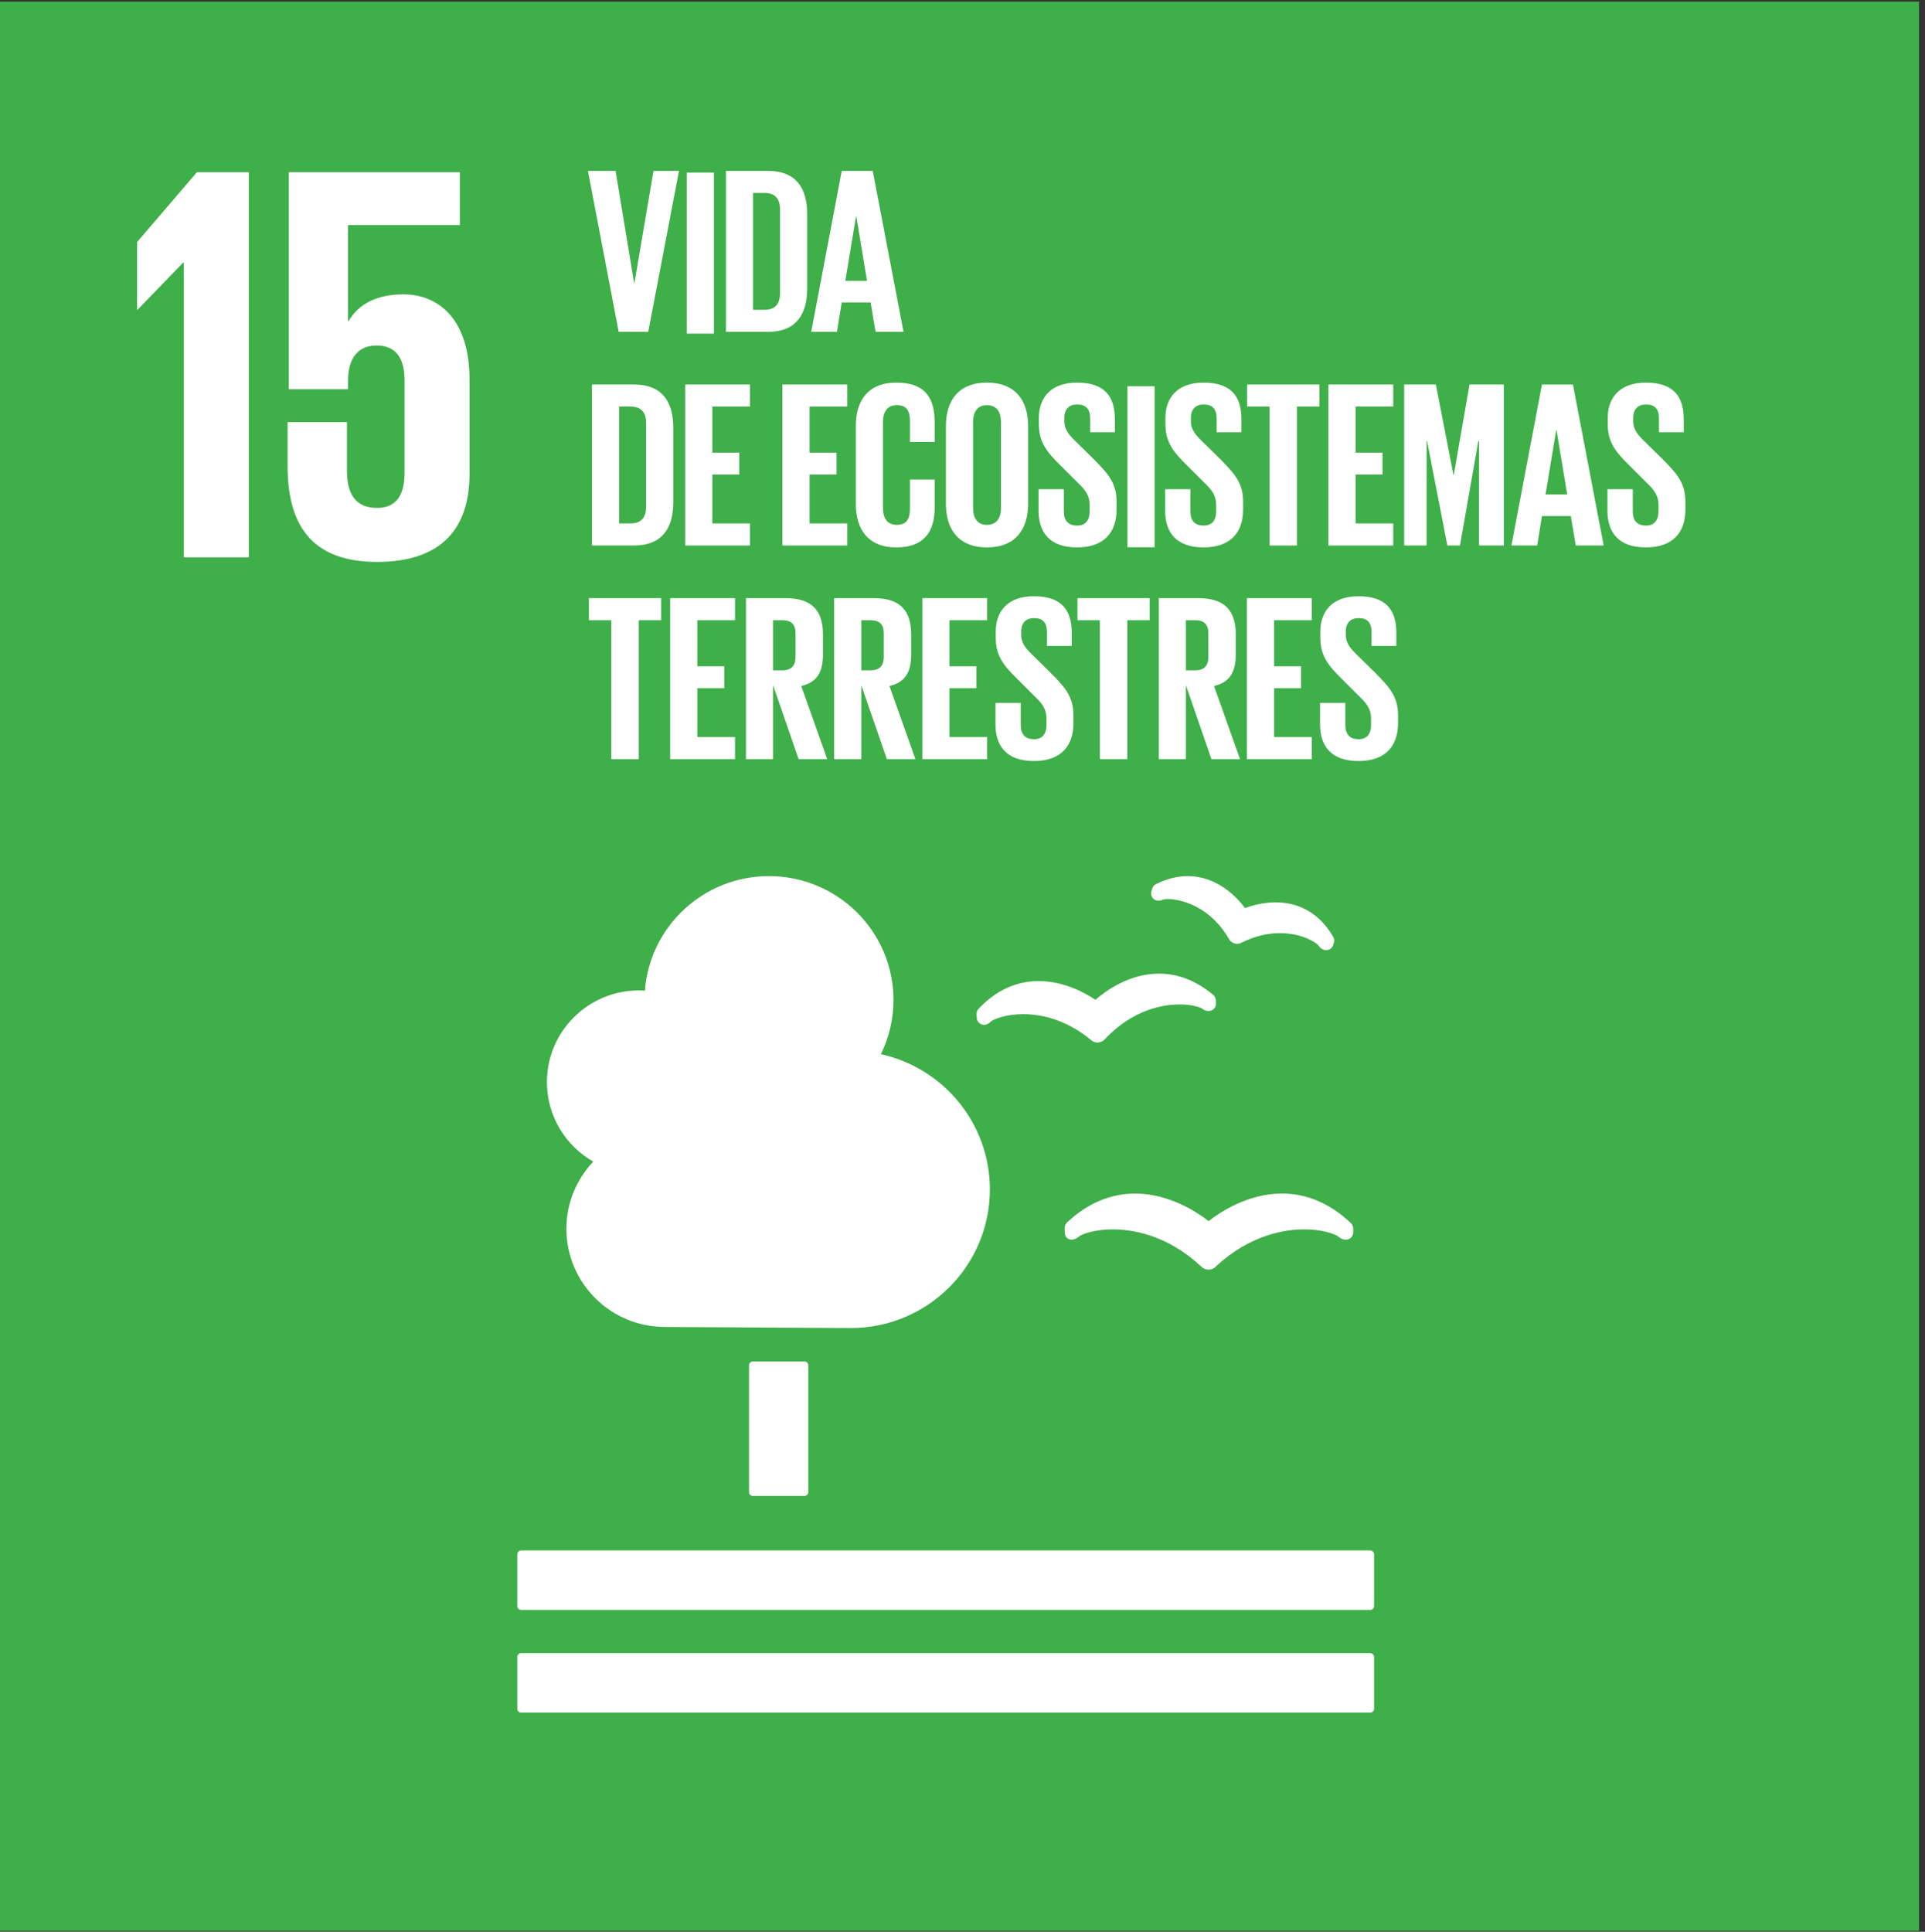 <?xml version="1.0" encoding="UTF-8" standalone="no"?>
<!DOCTYPE svg PUBLIC "-//W3C//DTD SVG 1.1//EN" "http://www.w3.org/Graphics/SVG/1.1/DTD/svg11.dtd">
<svg width="100%" height="100%" viewBox="0 0 287 288" version="1.1" xmlns="http://www.w3.org/2000/svg" xmlns:xlink="http://www.w3.org/1999/xlink" xml:space="preserve" xmlns:serif="http://www.serif.com/" style="fill-rule:evenodd;clip-rule:evenodd;stroke-linejoin:round;stroke-miterlimit:2;">
    <rect x="0" y="0" width="287" height="288" fill="#333333" stroke="none"/>
    <g transform="matrix(-4.167,0,0,4.167,438.654,-3035.37)">
        <rect x="36.608" y="728.488" width="68.669" height="69.024" style="fill:rgb(63,175,73);"/>
    </g>
    <g transform="matrix(4.167,0,0,4.167,20.435,72.674)">
        <path d="M0,-8.779L0,-6.361L0.02,-6.361L1.652,-8.047L1.673,-8.047L1.673,2.5L3.999,2.5L3.999,-11.279L2.142,-11.279L0,-8.779Z" style="fill:white;fill-rule:nonzero;"/>
    </g>
    <g transform="matrix(4.167,0,0,4.167,60.138,65.562)">
        <path d="M0,-5.202C-0.918,-5.202 -1.591,-4.878 -1.959,-4.247L-1.979,-4.247L-1.979,-7.682L2.021,-7.682L2.021,-9.572L-4.101,-9.572L-4.101,-1.808L-1.979,-1.808L-1.979,-2.114C-1.979,-2.926 -1.612,-3.373 -0.959,-3.373C-0.245,-3.373 0.042,-2.885 0.042,-2.133L0.042,1.2C0.042,1.931 -0.224,2.439 -0.938,2.439C-1.734,2.439 -2.019,1.911 -2.019,1.098L-2.019,-0.63L-4.142,-0.63L-4.142,0.936C-4.142,3.029 -3.305,4.37 -0.938,4.37C1.408,4.37 2.367,3.13 2.367,1.22L2.367,-2.154C2.367,-4.329 1.245,-5.202 0,-5.202" style="fill:white;fill-rule:nonzero;"/>
    </g>
    <g transform="matrix(4.167,0,0,4.167,119.933,223.028)">
        <path d="M0,-4.812C0.076,-4.812 0.138,-4.75 0.138,-4.674L0.138,-0.138C0.138,-0.06 0.076,0 0,0L-1.843,0C-1.92,0 -1.982,-0.06 -1.982,-0.138L-1.982,-4.674C-1.982,-4.75 -1.92,-4.812 -1.843,-4.812L0,-4.812Z" style="fill:white;fill-rule:nonzero;"/>
    </g>
    <g transform="matrix(4.167,0,0,4.167,204.28,240.013)">
        <path d="M0,-2.128L-30.377,-2.128C-30.453,-2.128 -30.516,-2.063 -30.516,-1.986L-30.516,-0.137C-30.516,-0.061 -30.453,0 -30.377,0L0,0C0.075,0 0.139,-0.061 0.139,-0.137L0.139,-1.986C0.139,-2.063 0.075,-2.128 0,-2.128" style="fill:white;fill-rule:nonzero;"/>
    </g>
    <g transform="matrix(4.167,0,0,4.167,204.28,255.324)">
        <path d="M0,-2.127L-30.377,-2.127C-30.453,-2.127 -30.516,-2.066 -30.516,-1.991L-30.516,-0.136C-30.516,-0.062 -30.453,0 -30.377,0L0,0C0.075,0 0.139,-0.062 0.139,-0.136L0.139,-1.991C0.139,-2.066 0.075,-2.127 0,-2.127" style="fill:white;fill-rule:nonzero;"/>
    </g>
    <g transform="matrix(4.167,0,0,4.167,180.194,185.175)">
        <path d="M0,-0.749C-0.379,-1.045 -1.393,-1.735 -2.627,-1.735C-3.511,-1.735 -4.332,-1.388 -5.067,-0.702C-5.119,-0.653 -5.148,-0.586 -5.148,-0.513L-5.148,-0.348C-5.148,-0.267 -5.121,-0.191 -5.062,-0.141C-4.996,-0.092 -4.926,-0.073 -4.848,-0.092C-4.83,-0.094 -4.809,-0.1 -4.791,-0.106C-4.734,-0.126 -4.682,-0.159 -4.639,-0.202C-4.48,-0.308 -4.044,-0.454 -3.422,-0.454C-2.779,-0.454 -1.514,-0.283 -0.292,0.852L-0.264,0.877C-0.195,0.948 -0.1,0.987 0,0.987C0.096,0.987 0.195,0.947 0.257,0.88L0.282,0.854C1.511,-0.283 2.773,-0.454 3.416,-0.454C4.043,-0.454 4.476,-0.308 4.636,-0.202C4.68,-0.159 4.733,-0.125 4.804,-0.1C4.831,-0.092 4.908,-0.076 4.982,-0.094C5.094,-0.126 5.173,-0.226 5.173,-0.343L5.173,-0.489C5.173,-0.558 5.143,-0.628 5.092,-0.676C4.35,-1.381 3.52,-1.736 2.622,-1.736C1.399,-1.736 0.391,-1.057 0,-0.749" style="fill:white;fill-rule:nonzero;"/>
    </g>
    <g transform="matrix(4.167,0,0,4.167,172.34,140.463)">
        <path d="M0,-2.076C-0.065,-2.046 -0.111,-1.988 -0.133,-1.917L-0.163,-1.816C-0.186,-1.737 -0.172,-1.653 -0.123,-1.589C-0.076,-1.527 -0.01,-1.49 0.064,-1.487C0.079,-1.485 0.092,-1.482 0.102,-1.485C0.155,-1.487 0.203,-1.498 0.249,-1.522C0.276,-1.528 0.332,-1.543 0.433,-1.543C0.569,-1.543 1.794,-1.502 2.604,-0.131L2.614,-0.112C2.658,-0.032 2.727,0.022 2.809,0.044C2.832,0.051 2.877,0.058 2.905,0.058C2.961,0.058 3.018,0.044 3.058,0.02L3.078,0.011C3.521,-0.21 3.98,-0.323 4.433,-0.323C5.201,-0.323 5.702,-0.011 5.819,0.119C5.843,0.163 5.879,0.201 5.921,0.231C5.946,0.246 5.992,0.269 6.019,0.279C6.033,0.282 6.049,0.284 6.064,0.285C6.072,0.287 6.082,0.287 6.091,0.287C6.132,0.287 6.172,0.277 6.212,0.257C6.274,0.226 6.32,0.169 6.341,0.102L6.366,0.013C6.374,-0.01 6.377,-0.035 6.377,-0.061C6.377,-0.108 6.364,-0.154 6.341,-0.191C5.752,-1.211 4.895,-1.425 4.281,-1.425C3.823,-1.425 3.423,-1.306 3.188,-1.22C2.909,-1.593 2.206,-2.363 1.139,-2.363C0.764,-2.363 0.381,-2.267 0,-2.076" style="fill:white;fill-rule:nonzero;"/>
    </g>
    <g transform="matrix(4.167,0,0,4.167,145.595,149.377)">
        <path d="M0,0.439L0.009,0.575C0.013,0.66 0.058,0.734 0.13,0.779C0.19,0.817 0.267,0.829 0.334,0.81C0.349,0.806 0.366,0.801 0.379,0.796C0.431,0.774 0.476,0.741 0.51,0.699C0.639,0.606 1.056,0.437 1.669,0.437C2.259,0.437 3.156,0.594 4.071,1.342L4.092,1.364C4.157,1.42 4.241,1.452 4.326,1.452L4.349,1.452C4.444,1.444 4.533,1.401 4.587,1.337L4.607,1.315C5.62,0.248 6.711,0.089 7.271,0.089C7.67,0.089 7.952,0.171 8.062,0.233C8.104,0.269 8.156,0.297 8.221,0.315C8.238,0.319 8.283,0.327 8.332,0.322C8.351,0.32 8.376,0.313 8.395,0.307C8.504,0.269 8.575,0.163 8.568,0.047L8.561,-0.071C8.557,-0.142 8.523,-0.206 8.47,-0.251C7.865,-0.758 7.213,-1.013 6.527,-1.013C5.458,-1.013 4.606,-0.385 4.253,-0.077C3.93,-0.296 3.146,-0.747 2.226,-0.747C1.417,-0.747 0.693,-0.412 0.071,0.245C0.022,0.297 -0.003,0.368 0,0.439" style="fill:white;fill-rule:nonzero;"/>
    </g>
    <g transform="matrix(4.167,0,0,4.167,81.543,167.281)">
        <path d="M0,-1.429C0,-3.241 1.475,-4.709 3.293,-4.709C3.365,-4.709 3.434,-4.702 3.504,-4.699C3.678,-6.992 5.596,-8.799 7.943,-8.799C10.404,-8.799 12.399,-6.813 12.399,-4.362C12.399,-3.667 12.234,-3.013 11.949,-2.428C14.179,-1.936 15.848,0.042 15.848,2.41C15.848,5.149 13.619,7.37 10.869,7.37C10.668,7.37 4.223,7.331 4.223,7.331C2.276,7.331 0.697,5.759 0.697,3.819C0.697,2.888 1.064,2.044 1.658,1.416C0.669,0.85 0,-0.211 0,-1.429" style="fill:white;fill-rule:nonzero;"/>
    </g>
    <g transform="matrix(4.167,0,0,4.167,101.233,49.477)">
        <path d="M0,-5.76L-1.101,0L-2.158,0L-3.258,-5.76L-2.269,-5.76L-1.604,-1.742L-1.595,-1.742L-0.913,-5.76L0,-5.76Z" style="fill:white;fill-rule:nonzero;"/>
    </g>
    <g transform="matrix(4.167,0,0,4.167,-152.533,-3248.01)">
        <rect x="61.176" y="785.637" width="0.972" height="5.76" style="fill:white;"/>
    </g>
    <g transform="matrix(4.167,0,0,4.167,113.987,28.768)">
        <path d="M0,4.18C0.401,4.18 0.554,3.942 0.554,3.594L0.554,0.578C0.554,0.238 0.401,0 0,0L-0.41,0L-0.41,4.18L0,4.18ZM1.526,0.756L1.526,3.424C1.526,4.307 1.16,4.97 0.119,4.97L-1.382,4.97L-1.382,-0.79L0.119,-0.79C1.16,-0.79 1.526,-0.135 1.526,0.756" style="fill:white;fill-rule:nonzero;"/>
    </g>
    <g transform="matrix(4.167,0,0,4.167,126.031,33.087)">
        <path d="M0,2.107L0.776,2.107L0.392,-0.204L0.383,-0.204L0,2.107ZM-1.22,3.933L-0.128,-1.826L0.981,-1.826L2.081,3.933L1.083,3.933L0.904,2.88L-0.128,2.88L-0.299,3.933L-1.22,3.933Z" style="fill:white;fill-rule:nonzero;"/>
    </g>
    <g transform="matrix(4.167,0,0,4.167,94.019,60.617)">
        <path d="M0,4.18C0.4,4.18 0.554,3.942 0.554,3.594L0.554,0.578C0.554,0.238 0.4,0 0,0L-0.41,0L-0.41,4.18L0,4.18ZM1.526,0.756L1.526,3.424C1.526,4.307 1.16,4.97 0.119,4.97L-1.382,4.97L-1.382,-0.79L0.119,-0.79C1.16,-0.79 1.526,-0.135 1.526,0.756" style="fill:white;fill-rule:nonzero;"/>
    </g>
    <g transform="matrix(4.167,0,0,4.167,102.155,81.327)">
        <path d="M0,-5.76L2.32,-5.76L2.32,-4.97L0.972,-4.97L0.972,-3.322L1.936,-3.322L1.936,-2.54L0.972,-2.54L0.972,-0.79L2.32,-0.79L2.32,0L0,0L0,-5.76Z" style="fill:white;fill-rule:nonzero;"/>
    </g>
    <g transform="matrix(4.167,0,0,4.167,116.65,81.327)">
        <path d="M0,-5.76L2.32,-5.76L2.32,-4.97L0.972,-4.97L0.972,-3.322L1.936,-3.322L1.936,-2.54L0.972,-2.54L0.972,-0.79L2.32,-0.79L2.32,0L0,0L0,-5.76Z" style="fill:white;fill-rule:nonzero;"/>
    </g>
    <g transform="matrix(4.167,0,0,4.167,127.595,63.523)">
        <path d="M0,2.786L0,0C0,-0.901 0.426,-1.555 1.45,-1.555C2.525,-1.555 2.823,-0.96 2.823,-0.111L2.823,0.569L1.936,0.569L1.936,-0.187C1.936,-0.544 1.817,-0.748 1.467,-0.748C1.118,-0.748 0.972,-0.501 0.972,-0.153L0.972,2.939C0.972,3.288 1.118,3.534 1.467,3.534C1.817,3.534 1.936,3.313 1.936,2.973L1.936,1.911L2.823,1.911L2.823,2.905C2.823,3.729 2.482,4.341 1.45,4.341C0.426,4.341 0,3.678 0,2.786" style="fill:white;fill-rule:nonzero;"/>
    </g>
    <g transform="matrix(4.167,0,0,4.167,149.235,62.885)">
        <path d="M0,3.092L0,0C0,-0.348 -0.154,-0.595 -0.503,-0.595C-0.845,-0.595 -0.998,-0.348 -0.998,0L-0.998,3.092C-0.998,3.441 -0.845,3.687 -0.503,3.687C-0.154,3.687 0,3.441 0,3.092M-1.97,2.939L-1.97,0.153C-1.97,-0.748 -1.527,-1.402 -0.503,-1.402C0.529,-1.402 0.972,-0.748 0.972,0.153L0.972,2.939C0.972,3.831 0.529,4.494 -0.503,4.494C-1.527,4.494 -1.97,3.831 -1.97,2.939" style="fill:white;fill-rule:nonzero;"/>
    </g>
    <g transform="matrix(4.167,0,0,4.167,154.846,62.496)">
        <path d="M0,3.279L0,2.506L0.904,2.506L0.904,3.296C0.904,3.619 1.049,3.806 1.382,3.806C1.689,3.806 1.826,3.602 1.826,3.296L1.826,3.075C1.826,2.744 1.689,2.54 1.39,2.26L0.819,1.69C0.264,1.147 0.009,0.816 0.009,0.153L0.009,-0.043C0.009,-0.756 0.426,-1.308 1.373,-1.308C2.345,-1.308 2.729,-0.832 2.729,-0L2.729,0.467L1.843,0.467L1.843,-0.034C1.843,-0.365 1.689,-0.527 1.382,-0.527C1.109,-0.527 0.921,-0.374 0.921,-0.051L0.921,0.068C0.921,0.391 1.101,0.577 1.382,0.849L2.004,1.461C2.533,1.996 2.789,2.319 2.789,2.956L2.789,3.236C2.789,4.026 2.363,4.587 1.373,4.587C0.384,4.587 0,4.035 0,3.279" style="fill:white;fill-rule:nonzero;"/>
    </g>
    <g transform="matrix(4.167,0,0,4.167,-152.533,-3184.31)">
        <rect x="76.944" y="777.993" width="0.972" height="5.76" style="fill:white;"/>
    </g>
    <g transform="matrix(4.167,0,0,4.167,173.714,62.496)">
        <path d="M0,3.279L0,2.506L0.904,2.506L0.904,3.296C0.904,3.619 1.049,3.806 1.382,3.806C1.689,3.806 1.826,3.602 1.826,3.296L1.826,3.075C1.826,2.744 1.689,2.54 1.39,2.26L0.819,1.69C0.264,1.147 0.009,0.816 0.009,0.153L0.009,-0.043C0.009,-0.756 0.426,-1.308 1.373,-1.308C2.346,-1.308 2.729,-0.832 2.729,-0L2.729,0.467L1.843,0.467L1.843,-0.034C1.843,-0.365 1.689,-0.527 1.382,-0.527C1.109,-0.527 0.921,-0.374 0.921,-0.051L0.921,0.068C0.921,0.391 1.101,0.577 1.382,0.849L2.004,1.461C2.533,1.996 2.79,2.319 2.79,2.956L2.79,3.236C2.79,4.026 2.363,4.587 1.373,4.587C0.384,4.587 0,4.035 0,3.279" style="fill:white;fill-rule:nonzero;"/>
    </g>
    <g transform="matrix(4.167,0,0,4.167,185.939,81.327)">
        <path d="M0,-5.76L2.584,-5.76L2.584,-4.97L1.783,-4.97L1.783,0L0.802,0L0.802,-4.97L0,-4.97L0,-5.76Z" style="fill:white;fill-rule:nonzero;"/>
    </g>
    <g transform="matrix(4.167,0,0,4.167,198.054,81.327)">
        <path d="M0,-5.76L2.32,-5.76L2.32,-4.97L0.972,-4.97L0.972,-3.322L1.936,-3.322L1.936,-2.54L0.972,-2.54L0.972,-0.79L2.32,-0.79L2.32,0L0,0L0,-5.76Z" style="fill:white;fill-rule:nonzero;"/>
    </g>
    <g transform="matrix(4.167,0,0,4.167,220.512,72.902)">
        <path d="M0,-1.716L-0.025,-1.716L-0.682,2.022L-1.134,2.022L-1.859,-1.716L-1.876,-1.716L-1.876,2.022L-2.678,2.022L-2.678,-3.738L-1.544,-3.738L-0.913,-0.493L-0.904,-0.493L-0.341,-3.738L0.887,-3.738L0.887,2.022L0,2.022L0,-1.716Z" style="fill:white;fill-rule:nonzero;"/>
    </g>
    <g transform="matrix(4.167,0,0,4.167,230.423,64.938)">
        <path d="M0,2.107L0.776,2.107L0.392,-0.204L0.384,-0.204L0,2.107ZM-1.22,3.933L-0.128,-1.826L0.981,-1.826L2.081,3.933L1.083,3.933L0.904,2.88L-0.128,2.88L-0.298,3.933L-1.22,3.933Z" style="fill:white;fill-rule:nonzero;"/>
    </g>
    <g transform="matrix(4.167,0,0,4.167,239.659,62.496)">
        <path d="M0,3.279L0,2.506L0.905,2.506L0.905,3.296C0.905,3.619 1.049,3.806 1.382,3.806C1.689,3.806 1.826,3.602 1.826,3.296L1.826,3.075C1.826,2.744 1.689,2.54 1.39,2.26L0.819,1.69C0.264,1.147 0.009,0.816 0.009,0.153L0.009,-0.043C0.009,-0.756 0.426,-1.308 1.373,-1.308C2.346,-1.308 2.729,-0.832 2.729,-0L2.729,0.467L1.843,0.467L1.843,-0.034C1.843,-0.365 1.689,-0.527 1.382,-0.527C1.109,-0.527 0.922,-0.374 0.922,-0.051L0.922,0.068C0.922,0.391 1.101,0.577 1.382,0.849L2.005,1.461C2.533,1.996 2.789,2.319 2.789,2.956L2.789,3.236C2.789,4.026 2.363,4.587 1.373,4.587C0.384,4.587 0,4.035 0,3.279" style="fill:white;fill-rule:nonzero;"/>
    </g>
    <g transform="matrix(4.167,0,0,4.167,87.8,113.177)">
        <path d="M0,-5.76L2.584,-5.76L2.584,-4.97L1.783,-4.97L1.783,0L0.801,0L0.801,-4.97L0,-4.97L0,-5.76Z" style="fill:white;fill-rule:nonzero;"/>
    </g>
    <g transform="matrix(4.167,0,0,4.167,99.915,113.177)">
        <path d="M0,-5.76L2.32,-5.76L2.32,-4.97L0.972,-4.97L0.972,-3.322L1.936,-3.322L1.936,-2.54L0.972,-2.54L0.972,-0.79L2.32,-0.79L2.32,0L0,0L0,-5.76Z" style="fill:white;fill-rule:nonzero;"/>
    </g>
    <g transform="matrix(4.167,0,0,4.167,115.265,109.885)">
        <path d="M0,-4.18L0,-2.387L0.324,-2.387C0.657,-2.387 0.802,-2.557 0.802,-2.863L0.802,-3.712C0.802,-4.027 0.657,-4.18 0.324,-4.18L0,-4.18ZM0,-1.852L0,0.79L-0.972,0.79L-0.972,-4.97L0.444,-4.97C1.424,-4.97 1.783,-4.486 1.783,-3.679L1.783,-2.94C1.783,-2.32 1.561,-1.954 1.007,-1.827L1.936,0.79L0.913,0.79L0,-1.852Z" style="fill:white;fill-rule:nonzero;"/>
    </g>
    <g transform="matrix(4.167,0,0,4.167,128.414,109.885)">
        <path d="M0,-4.18L0,-2.387L0.324,-2.387C0.657,-2.387 0.802,-2.557 0.802,-2.863L0.802,-3.712C0.802,-4.027 0.657,-4.18 0.324,-4.18L0,-4.18ZM0,-1.852L0,0.79L-0.972,0.79L-0.972,-4.97L0.444,-4.97C1.424,-4.97 1.783,-4.486 1.783,-3.679L1.783,-2.94C1.783,-2.32 1.561,-1.954 1.006,-1.827L1.936,0.79L0.913,0.79L0,-1.852Z" style="fill:white;fill-rule:nonzero;"/>
    </g>
    <g transform="matrix(4.167,0,0,4.167,137.51,113.177)">
        <path d="M0,-5.76L2.32,-5.76L2.32,-4.97L0.972,-4.97L0.972,-3.322L1.936,-3.322L1.936,-2.54L0.972,-2.54L0.972,-0.79L2.32,-0.79L2.32,0L0,0L0,-5.76Z" style="fill:white;fill-rule:nonzero;"/>
    </g>
    <g transform="matrix(4.167,0,0,4.167,148.418,94.345)">
        <path d="M0,3.279L0,2.506L0.904,2.506L0.904,3.296C0.904,3.619 1.049,3.806 1.382,3.806C1.689,3.806 1.825,3.602 1.825,3.296L1.825,3.075C1.825,2.744 1.689,2.54 1.39,2.26L0.819,1.69C0.264,1.147 0.009,0.816 0.009,0.153L0.009,-0.043C0.009,-0.756 0.426,-1.308 1.373,-1.308C2.345,-1.308 2.729,-0.833 2.729,-0L2.729,0.467L1.842,0.467L1.842,-0.034C1.842,-0.365 1.689,-0.527 1.382,-0.527C1.109,-0.527 0.921,-0.374 0.921,-0.051L0.921,0.068C0.921,0.391 1.101,0.577 1.382,0.849L2.004,1.461C2.533,1.996 2.789,2.319 2.789,2.956L2.789,3.236C2.789,4.026 2.363,4.587 1.373,4.587C0.384,4.587 0,4.035 0,3.279" style="fill:white;fill-rule:nonzero;"/>
    </g>
    <g transform="matrix(4.167,0,0,4.167,160.642,113.177)">
        <path d="M0,-5.76L2.584,-5.76L2.584,-4.97L1.783,-4.97L1.783,0L0.801,0L0.801,-4.97L0,-4.97L0,-5.76Z" style="fill:white;fill-rule:nonzero;"/>
    </g>
    <g transform="matrix(4.167,0,0,4.167,176.81,109.885)">
        <path d="M0,-4.18L0,-2.387L0.324,-2.387C0.657,-2.387 0.802,-2.557 0.802,-2.863L0.802,-3.712C0.802,-4.027 0.657,-4.18 0.324,-4.18L0,-4.18ZM0,-1.852L0,0.79L-0.972,0.79L-0.972,-4.97L0.444,-4.97C1.424,-4.97 1.783,-4.486 1.783,-3.679L1.783,-2.94C1.783,-2.32 1.561,-1.954 1.006,-1.827L1.936,0.79L0.913,0.79L0,-1.852Z" style="fill:white;fill-rule:nonzero;"/>
    </g>
    <g transform="matrix(4.167,0,0,4.167,185.905,113.177)">
        <path d="M0,-5.76L2.32,-5.76L2.32,-4.97L0.972,-4.97L0.972,-3.322L1.936,-3.322L1.936,-2.54L0.972,-2.54L0.972,-0.79L2.32,-0.79L2.32,0L0,0L0,-5.76Z" style="fill:white;fill-rule:nonzero;"/>
    </g>
    <g transform="matrix(4.167,0,0,4.167,196.81,94.345)">
        <path d="M0,3.279L0,2.506L0.904,2.506L0.904,3.296C0.904,3.619 1.049,3.806 1.382,3.806C1.689,3.806 1.825,3.602 1.825,3.296L1.825,3.075C1.825,2.744 1.689,2.54 1.39,2.26L0.819,1.69C0.264,1.147 0.009,0.816 0.009,0.153L0.009,-0.043C0.009,-0.756 0.426,-1.308 1.373,-1.308C2.345,-1.308 2.729,-0.833 2.729,-0L2.729,0.467L1.842,0.467L1.842,-0.034C1.842,-0.365 1.689,-0.527 1.382,-0.527C1.109,-0.527 0.921,-0.374 0.921,-0.051L0.921,0.068C0.921,0.391 1.101,0.577 1.382,0.849L2.004,1.461C2.533,1.996 2.789,2.319 2.789,2.956L2.789,3.236C2.789,4.026 2.363,4.587 1.373,4.587C0.384,4.587 0,4.035 0,3.279" style="fill:white;fill-rule:nonzero;"/>
    </g>
</svg>
